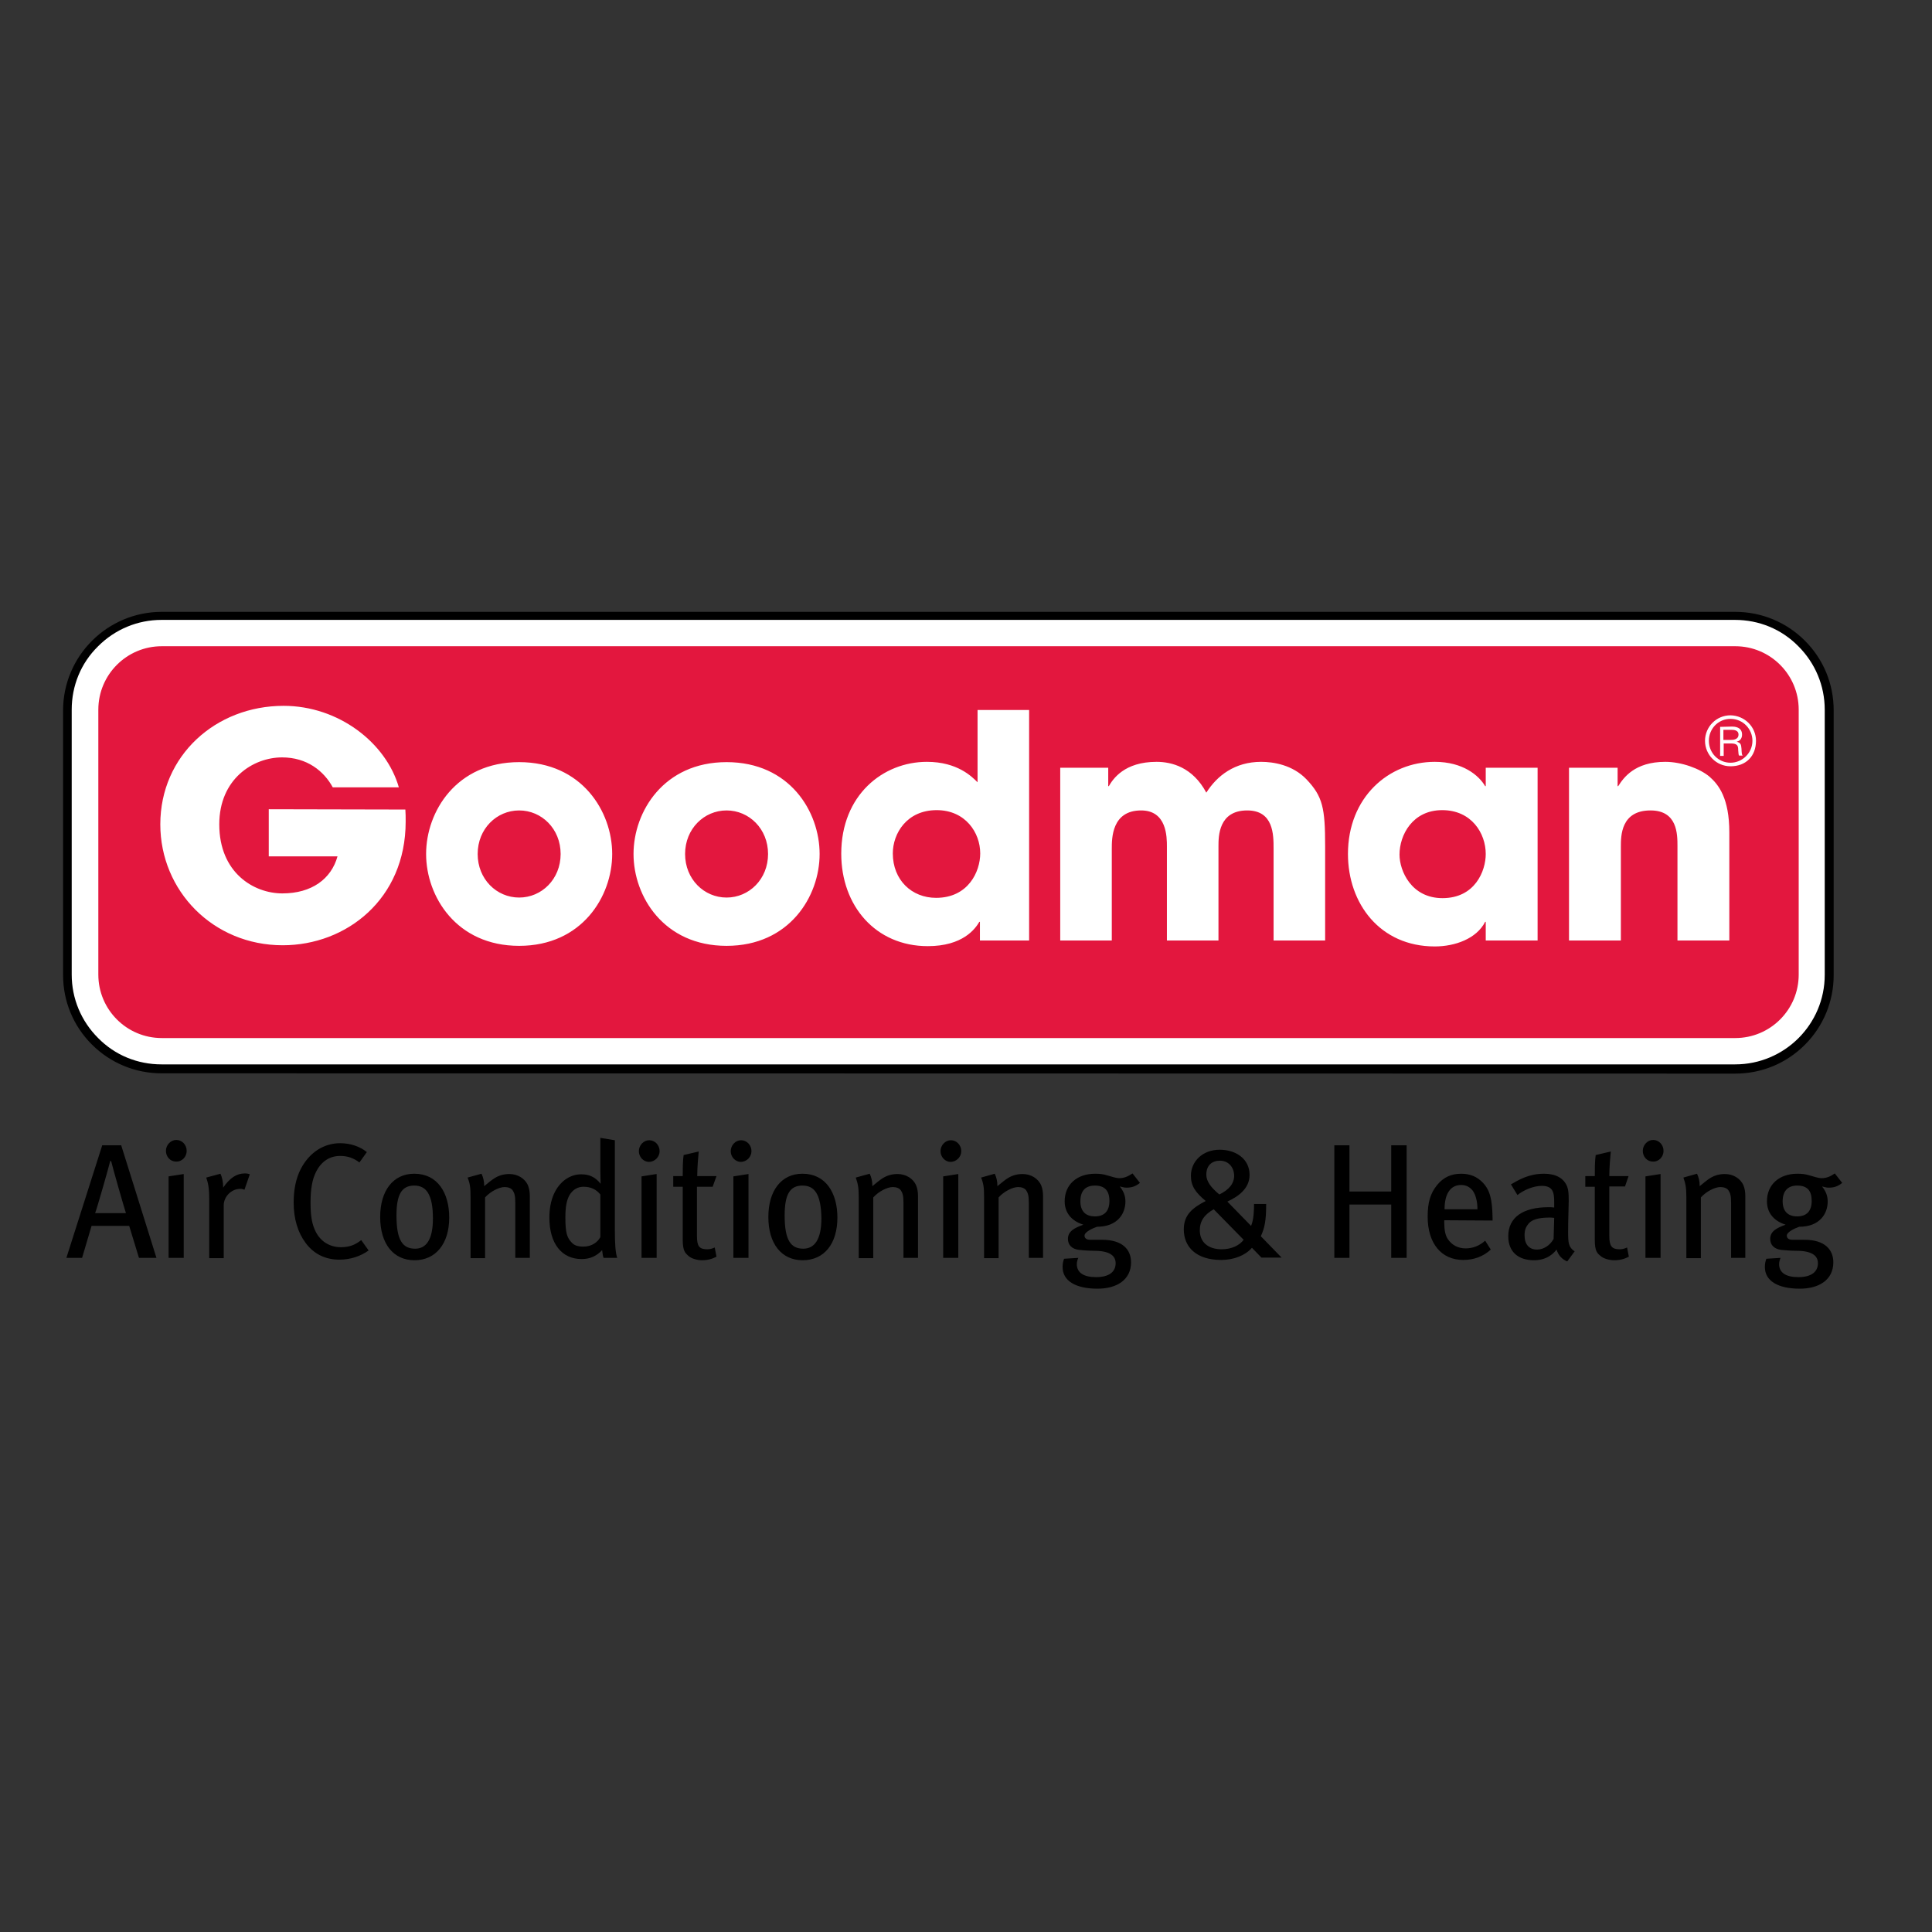 <svg xmlns="http://www.w3.org/2000/svg" xmlns:xlink="http://www.w3.org/1999/xlink" id="layer" x="0px" y="0px" viewBox="0 0 652 652" style="enable-background:new 0 0 652 652;" xml:space="preserve"><rect x="0" y="0" width="652" height="652" fill="#333333" stroke="none"/><style type="text/css">	.st0{fill:none;stroke:#000000;stroke-width:0.833;}	.st1{fill:#FFFFFF;}	.st2{fill:#E3173E;}	.st3{fill:none;stroke:#E3173E;stroke-width:0.833;}</style><g>	<path d="M585.6,361.9c8.8,0,17-3.4,23.2-9.6s9.6-14.5,9.6-23.2v-89.4c0-8.8-3.4-17-9.6-23.2c-6.2-6.2-14.5-9.6-23.2-9.6h-531   c-18.1,0-32.9,14.7-32.9,32.9V329c0,8.8,3.4,17,9.6,23.2s14.5,9.6,23.2,9.6L585.6,361.9"></path>	<path class="st0" d="M585.6,361.9c8.8,0,17-3.4,23.2-9.6s9.6-14.5,9.6-23.2v-89.4c0-8.8-3.4-17-9.6-23.2   c-6.2-6.2-14.5-9.6-23.2-9.6h-531c-18.1,0-32.9,14.7-32.9,32.9V329c0,8.8,3.4,17,9.6,23.2s14.5,9.6,23.2,9.6L585.6,361.9   L585.6,361.9z"></path>	<path class="st1" d="M54.5,359.2c-8.1,0-15.7-3.1-21.4-8.9c-5.7-5.7-8.9-13.3-8.9-21.4v-89.4c0-8.1,3.1-15.7,8.9-21.4   c5.7-5.7,13.3-8.9,21.4-8.9h531c8.1,0,15.7,3.1,21.4,8.9c5.7,5.7,8.9,13.3,8.9,21.4V329c0,16.7-13.6,30.2-30.2,30.2H54.5"></path>	<path class="st2" d="M585.6,349.9c11.6,0,21-9.4,21-21v-89.4c0-11.6-9.4-21-21-21h-531c-11.6,0-21,9.4-21,21v89.4   c0,11.6,9.4,21,21,21H585.6"></path>	<path class="st3" d="M585.6,349.9c11.6,0,21-9.4,21-21v-89.4c0-11.6-9.4-21-21-21h-531c-11.6,0-21,9.4-21,21v89.4   c0,11.6,9.4,21,21,21H585.6z"></path>	<path class="st1" d="M136.8,273.2c0.1,1.4,0.1,2.5,0.1,4.1c0,26.1-20,41.7-41.5,41.7c-23.5,0-41.3-18.4-41.3-40.8   c0-23.2,18.7-40,41.6-40c18.6,0,34.6,12.5,38.9,27.5h-22.3c-3-5.5-8.7-10.1-17.1-10.1c-9.8,0-21.2,7.3-21.2,22.6   c0,16.3,11.6,23.3,21.3,23.3c9.9,0,16.5-4.9,18.6-12.5H90.7v-15.9L136.8,273.2 M175.2,257.2c-21.2,0-31.4,16.7-31.4,31   s10.2,31,31.4,31s31.4-16.7,31.4-31C206.6,273.9,196.4,257.2,175.2,257.2 M175.2,302.9c-7.6,0-14-6.2-14-14.7s6.4-14.7,14-14.7   s14,6.2,14,14.7C189.2,296.7,182.8,302.9,175.2,302.9 M245.2,257.2c-21.2,0-31.4,16.7-31.4,31s10.2,31,31.4,31s31.4-16.7,31.4-31   C276.6,273.9,266.5,257.2,245.2,257.2 M245.2,302.9c-7.6,0-14-6.2-14-14.7s6.4-14.7,14-14.7s14,6.2,14,14.7   C259.2,296.7,252.8,302.9,245.2,302.9 M347.3,239.6h-17.4V264c-1.9-1.9-6.8-6.9-17.1-6.9c-14.8,0-28.9,11.2-28.9,31   c0,17.6,11.6,31.2,29.2,31.2c11.8,0,16-5.8,17.4-8.2h0.2v6.3h16.6L347.3,239.6L347.3,239.6z M315.9,303c-8.2,0-14.6-6-14.6-15   c0-6.7,4.7-14.6,14.8-14.6c9.7,0,14.7,7.6,14.7,14.6C330.8,294.1,326.8,303,315.9,303 M357.8,259.1v58.3h17.4v-31   c0-3.5,0-12.9,9.9-12.9c8.7,0,8.7,9,8.7,12.2v31.7h17.4v-31.8c0-3.3,0-12.1,9.7-12.1c8.9,0,8.9,8.2,8.9,12.9v31h17.4v-31.8   c0-12.9-0.8-16.8-6.3-22.6c-4.7-4.9-11.2-5.9-15.3-5.9c-8.9,0-14.9,4.7-18.5,10.4c-4.6-8.6-11.7-10.4-16.8-10.4   c-10.9,0-14.7,5.8-16.1,8.2H374v-6.2L357.8,259.1 M518.9,259.1h-17.5v6.2h-0.2c-2.1-3.6-7.5-8.2-17-8.2c-15.6,0-29.3,12-29.3,31.1   c0,16.7,10.8,31.2,29.3,31.2c6.8,0,14.1-2.6,17-8.3h0.2v6.3h17.5V259.1z M486.8,303.1c-10.5,0-14.5-9.2-14.5-14.7   c0-6.6,4.4-15,14.4-15c9.9,0,14.7,7.8,14.7,14.8C501.4,293.9,497.8,303.1,486.8,303.1 M529.5,259.1v58.3H547v-31.7   c0-3.6,0-12.2,10-12.2c9.1,0,9.1,8,9.1,12.1v31.8h17.5v-36.5c0-11.5-3.6-16.1-6.7-18.8c-3.2-2.7-9.4-5-14.9-5   c-10.4,0-14.1,5.4-15.9,8.2h-0.2v-6.2L529.5,259.1"></path>	<path class="st1" d="M584.5,245.2c0.6,0,3.4,0,3.4,2.7c0,1.1-0.5,2.1-1.8,2.4l0,0c1.3,0.4,1.5,0.9,1.6,2.3c0.1,1.8,0.1,2,0.4,2.4   h-1.2c-0.2-0.3-0.2-0.6-0.3-1.8c0-1.6-0.3-2.3-2.5-2.3h-2.4v4.2h-1.2v-9.8L584.5,245.2L584.5,245.2z M581.6,249.7h2.5   c0.6,0,2.6,0,2.6-1.8c0-1.6-1.8-1.6-2.4-1.6h-2.7L581.6,249.7L581.6,249.7z M592.6,250c0,5.2-3.4,8.6-8.6,8.6   c-4.8,0-8.6-3.9-8.6-8.6c0-4.7,3.8-8.6,8.6-8.6C588.8,241.5,592.6,245.3,592.6,250 M576.7,250c0,4.1,3.2,7.4,7.3,7.4   c4,0,7.4-3.3,7.4-7.4c0-4-3.2-7.4-7.4-7.4S576.7,246,576.7,250"></path>	<path d="M46.9,424.5l-3.3-10.8H30.9l-3.2,10.8h-5.3l12.1-38h6.4l11.9,38H46.9z M37.5,391.8h-0.3c-0.5,2.1-4.4,15.8-5.1,17.6h10.4   C41.9,407.6,38,394,37.5,391.8 M63,388.4c0-2.1-1.6-3.7-3.5-3.7s-3.5,1.7-3.5,3.7s1.5,3.6,3.4,3.6C61.4,392.1,63,390.4,63,388.4    M62,424.5v-28.3l-5.1,0.8v27.5H62z M84.3,396.3c-0.4-0.2-1-0.3-1.7-0.3c-2.8,0-5.1,1.6-7.3,4.8v-0.5c0-1.4-0.4-3.2-0.9-4.2   l-4.8,1.3c0.6,1.7,1,3.5,1,6.9v20.3h4.9v-17.8c0-3,2.6-5.6,5.6-5.6c0.5,0,0.9,0.1,1.4,0.3L84.3,396.3z M114.5,425.1   c3.7,0,7.1-1.1,9.9-3.1l-2.5-3.5c-2,1.6-4,2.4-6.8,2.4c-3.9,0-7.3-2-9-6.2c-0.9-2.2-1.3-4.7-1.3-8.9c0-4.6,0.6-7.8,1.8-10.2   c1.7-3.5,4.5-5.5,8.2-5.5c2.5,0,4.5,0.7,6.5,2.2l2.5-3.5c-2.3-1.9-5.6-3-9-3c-5.7,0-10.5,3.3-13.3,8.7c-1.6,3.1-2.4,6.9-2.4,11.3   c0,5.5,1.4,10.1,4,13.6C105.8,423.1,109.7,425.1,114.5,425.1 M139.9,425.3c-7.2,0-11.6-5.6-11.6-14.6c0-8.9,4.4-14.6,11.5-14.6   c7.9,0,11.8,6.5,11.8,14.8C151.6,419.8,147,425.3,139.9,425.3 M139.8,400.1c-4.3,0-6,3.1-6,10.1c0,8.4,2.1,11.2,6.3,11.2   c3.7,0,6-3,6-10.2C146.1,402.7,143.6,400.1,139.8,400.1 M178.8,424.5v-20.9c0-1.3-0.2-2.5-0.6-3.5c-1-2.4-3.5-3.9-6.3-3.9   c-1.7,0-3.4,0.4-5,1.4c-1.1,0.7-1.9,1.4-3.5,2.7c0-1.7-0.3-2.9-0.9-4.2l-4.7,1.3c0.8,2,1,3.3,1,6.6v20.6h4.9v-20.5   c1.8-2,4.7-3.5,6.6-3.5c1.2,0,2.2,0.4,2.7,1.1c0.6,0.9,0.9,1.8,0.9,4.2v18.6L178.8,424.5L178.8,424.5z M203.7,424.5   c-0.3-0.8-0.3-1.2-0.5-2.6c-1.9,2-4.1,3-6.9,3c-6.8,0-10.9-5.3-10.9-14c0-5.9,2-10.5,5.6-13c1.7-1.1,3.3-1.6,5.2-1.6   c2.6,0,4.7,0.9,6.5,3.2c0-0.8-0.1-3-0.1-4.8V384l4.9,0.8v30.4c0,4.5,0.2,7.6,0.8,9.3L203.7,424.5L203.7,424.5z M202.6,403.1   c-1.4-1.7-3.2-2.6-5.7-2.6c-2,0-3.6,1-4.7,2.8c-1,1.8-1.4,4-1.4,7.6c0,5.3,0.6,6.8,2.1,8.4c0.9,1,2.1,1.4,4,1.4   c2.8,0,4.8-1.5,5.7-3.2L202.6,403.1L202.6,403.1z M219,392.1c-1.9,0-3.4-1.7-3.4-3.6c0-2,1.6-3.7,3.5-3.7s3.5,1.6,3.5,3.7   C222.6,390.4,221,392.1,219,392.1 M216.5,424.5V397l5.1-0.8v28.3H216.5z M241.8,396.9h-6.5c0-2.8,0.3-6.3,0.5-8.3l-5.1,1.2   c-0.3,2.1-0.3,4.9-0.3,7.1h-3.2v3.6h3.2v17.8c0,4,0.9,4.6,2,5.6c0.9,0.8,2.8,1.4,4.5,1.4c1.8,0,3.4-0.4,4.9-1.2l-0.6-3.1   c-0.9,0.4-1.6,0.6-2.5,0.6c-2.7,0-3.5-1-3.5-4.5v-16.6h5.3L241.8,396.9z M250,392.1c-1.9,0-3.4-1.7-3.4-3.6c0-2,1.6-3.7,3.5-3.7   s3.5,1.6,3.5,3.7C253.6,390.4,252,392.1,250,392.1 M247.5,424.5V397l5.1-0.8v28.3H247.5z M270.9,425.3c-7.2,0-11.6-5.6-11.6-14.6   c0-8.9,4.4-14.6,11.5-14.6c7.9,0,11.8,6.5,11.8,14.8C282.6,419.8,278.1,425.3,270.9,425.3 M270.8,400.1c-4.3,0-6,3.1-6,10.1   c0,8.4,2.1,11.2,6.3,11.2c3.7,0,6.1-3,6.1-10.2C277.1,402.7,274.7,400.1,270.8,400.1 M309.8,424.5v-20.9c0-1.3-0.2-2.5-0.6-3.5   c-1-2.4-3.5-3.9-6.3-3.9c-1.7,0-3.4,0.4-5,1.4c-1.1,0.7-1.9,1.4-3.5,2.7c0-1.7-0.3-2.9-0.9-4.2l-4.7,1.3c0.7,2,1,3.3,1,6.6v20.6   h4.9v-20.5c1.8-2,4.7-3.5,6.6-3.5c1.2,0,2.2,0.4,2.7,1.1c0.6,0.9,0.9,1.8,0.9,4.2v18.6L309.8,424.5L309.8,424.5z M320.8,392.1   c-1.9,0-3.4-1.7-3.4-3.6c0-2,1.6-3.7,3.5-3.7s3.5,1.6,3.5,3.7C324.4,390.4,322.8,392.1,320.8,392.1 M318.3,424.5V397l5.1-0.8v28.3   H318.3z M352,424.5v-20.9c0-1.3-0.2-2.5-0.6-3.5c-1-2.4-3.5-3.9-6.3-3.9c-1.7,0-3.4,0.4-5,1.4c-1.1,0.7-1.9,1.4-3.5,2.7   c0-1.7-0.3-2.9-0.9-4.2l-4.6,1.3c0.8,2,1,3.3,1,6.6v20.6h4.9v-20.5c1.8-2,4.7-3.5,6.6-3.5c1.2,0,2.2,0.4,2.7,1.1   c0.6,0.9,0.9,1.8,0.9,4.2v18.6L352,424.5L352,424.5z M380.2,400.8c-0.8,0-1-0.1-2.3-0.4c1.4,1.8,1.9,3.3,1.9,5.1   c0,4-2.6,8.5-9.6,8.5c-1.7,0.6-4.2,1.8-4.2,3c0,0.8,0.6,1.4,1.9,1.4h4.1c6.8,0,9.7,3.3,9.7,7.6c0,5.9-4.8,8.9-11.3,8.9   c-7.5,0-11.8-2.7-11.8-7.3c0-1.2,0.2-2,0.5-2.8l4.8-0.3c-0.2,0.4-0.5,1.3-0.5,2.1c0,2.9,2.3,4.4,6.5,4.4c4.4,0,6.6-1.8,6.6-4.7   c0-2.6-2.1-4.2-7.4-4.2c-1.9,0-4-0.2-5-0.3c-2.4-0.3-3.7-1.7-3.7-3.7c0-2.6,2.2-3.7,5.2-4.8c-4.1-1.3-6.3-4.1-6.3-7.9   c0-5.6,4.1-9.3,10.3-9.3c1.5,0,2.6,0.1,4.2,0.6c1.4,0.4,2.8,0.9,4,0.9c1.6,0,2.9-0.6,4.4-1.6l2.5,3.2   C383.2,400.4,381.9,400.8,380.2,400.8 M369.5,400.1c-3.2,0-4.9,1.8-4.9,5.3c0,3.4,1.8,5.1,4.9,5.1c3.2,0,4.9-1.8,4.9-5.2   C374.4,401.8,372.8,400.1,369.5,400.1 M425.7,424.4l-3.2-3.3c-2.3,2.6-6.1,4.1-10.4,4.1c-8.4,0-12.6-4.4-12.6-10.3   c0-5,3-7.3,7.4-9.6c-3.5-2.9-5-5.1-5-8.5c0-4.9,4-8.8,9.7-8.8c5.5,0,10.1,3.1,10.1,8.5c0,4.6-3.8,7.3-7.5,9l8,8.2   c0.9-2,1-5.1,1-7.4h4.1c0,5.7-0.5,8-1.8,10.9l7,7.2L425.7,424.4L425.7,424.4z M409.6,408.1c-3.2,1.8-4.7,4-4.7,7.1   c0,3.9,2.7,6.4,7.4,6.4c3.3,0,6-1.3,7.4-3.2L409.6,408.1z M411.7,391.7c-2.6,0-4.6,1.5-4.6,4.7c0,2.3,1.6,4.4,4.4,6.7   c3.3-1.6,5-3.7,5-6.4C416.4,393.7,414.4,391.7,411.7,391.7 M474.7,424.5v-38h-5.2v15.6h-14.1v-15.6h-5.1v38h5.1v-18h14.1v18H474.7z    M487.4,411.8v0.7c0,2.4,0.3,4.2,1.1,5.5c1.4,2.2,3.6,3.3,6.1,3.3s4.7-0.9,6.6-2.6l1.9,3c-2.6,2.4-5.8,3.5-9.3,3.5   c-7.4,0-12-5.6-12-14.6c0-4.8,0.9-7.9,3.2-10.7c2.1-2.6,4.8-3.8,8.1-3.8c3,0,5.4,1,7.3,3c2.4,2.5,3.2,5.6,3.3,11.9v0.9L487.4,411.8   L487.4,411.8z M497,401.8c-0.9-1.1-2.1-1.9-3.9-1.9c-3.7,0-5.6,3.1-5.6,8.2h11.1C498.6,405.4,498,403.2,497,401.8 M528.9,425.7   c-1.7-0.7-3-2-3.6-4c-0.7,0.9-2.9,3.6-7.6,3.6c-5.3,0-8.7-2.8-8.7-8.1c0-6.4,5-9.8,13.6-9.8c0.6,0,1.2,0,1.9,0.1v-1.8   c0-3.3-0.4-5.5-4.2-5.5c-2.8,0-6.1,1.4-8.2,3.1l-2.2-3.6c2.6-1.5,6-3.6,11.2-3.6c3.9,0,6.7,1.5,7.8,4.4c0.4,1.2,0.5,2.1,0.5,4.8   c0,2-0.2,6.2-0.2,10.3c0,3.8,0.1,5.3,2.2,6.7L528.9,425.7z M522.9,410.9c-3.7,0-5.9,0.7-7,2c-1,1.2-1.4,2.2-1.4,4   c0,3,1.5,4.8,4.2,4.8c2.2,0,4.4-1.4,5.6-3.6l0.2-7.1C523.8,410.9,523.3,410.9,522.9,410.9 M549.6,396.9h-6.5c0-2.8,0.3-6.3,0.5-8.3   l-5.1,1.2c-0.3,2.1-0.3,4.9-0.3,7.1H535v3.6h3.2v17.8c0,4,0.8,4.6,2,5.6c0.9,0.8,2.8,1.4,4.6,1.4s3.4-0.4,4.9-1.2l-0.6-3.1   c-0.9,0.4-1.6,0.6-2.5,0.6c-2.7,0-3.5-1.1-3.5-4.5v-16.7h5.3L549.6,396.9z M561.4,388.4c0-2.1-1.6-3.7-3.5-3.7s-3.5,1.7-3.5,3.7   s1.5,3.6,3.4,3.6C559.8,392.1,561.4,390.4,561.4,388.4 M560.4,424.5v-28.3l-5.1,0.8v27.5H560.4z M589,424.5v-20.9   c0-1.3-0.2-2.5-0.6-3.5c-1-2.4-3.5-3.9-6.3-3.9c-1.7,0-3.4,0.4-5,1.4c-1.1,0.7-1.9,1.4-3.5,2.7c0-1.7-0.3-2.9-0.9-4.2l-4.6,1.3   c0.7,2,1,3.3,1,6.6v20.6h4.9v-20.5c1.8-2,4.7-3.5,6.6-3.5c1.2,0,2.2,0.4,2.7,1.1c0.6,0.9,0.9,1.8,0.9,4.2v18.6L589,424.5L589,424.5   z M617.2,400.8c-0.8,0-1-0.1-2.3-0.4c1.4,1.8,1.9,3.3,1.9,5.1c0,4-2.6,8.5-9.6,8.5c-1.7,0.6-4.2,1.8-4.2,3c0,0.8,0.6,1.4,1.9,1.4   h4.1c6.8,0,9.7,3.3,9.7,7.6c0,5.9-4.8,8.9-11.3,8.9c-7.5,0-11.8-2.7-11.8-7.3c0-1.2,0.2-2,0.5-2.8l4.8-0.3   c-0.2,0.4-0.5,1.3-0.5,2.1c0,2.9,2.3,4.4,6.5,4.4c4.4,0,6.6-1.8,6.6-4.7c0-2.6-2.1-4.2-7.4-4.2c-1.9,0-4-0.2-5-0.3   c-2.4-0.3-3.7-1.7-3.7-3.7c0-2.6,2.2-3.7,5.2-4.8c-4.1-1.3-6.3-4.1-6.3-7.9c0-5.6,4.1-9.3,10.3-9.3c1.4,0,2.6,0.1,4.2,0.6   c1.4,0.4,2.8,0.9,4,0.9c1.6,0,3-0.6,4.4-1.6l2.5,3.2C620.2,400.4,618.9,400.8,617.2,400.8 M606.5,400.1c-3.1,0-4.9,1.8-4.9,5.3   c0,3.4,1.8,5.1,4.9,5.1c3.2,0,4.9-1.8,4.9-5.2C611.4,401.8,609.9,400.1,606.5,400.1"></path></g></svg>
